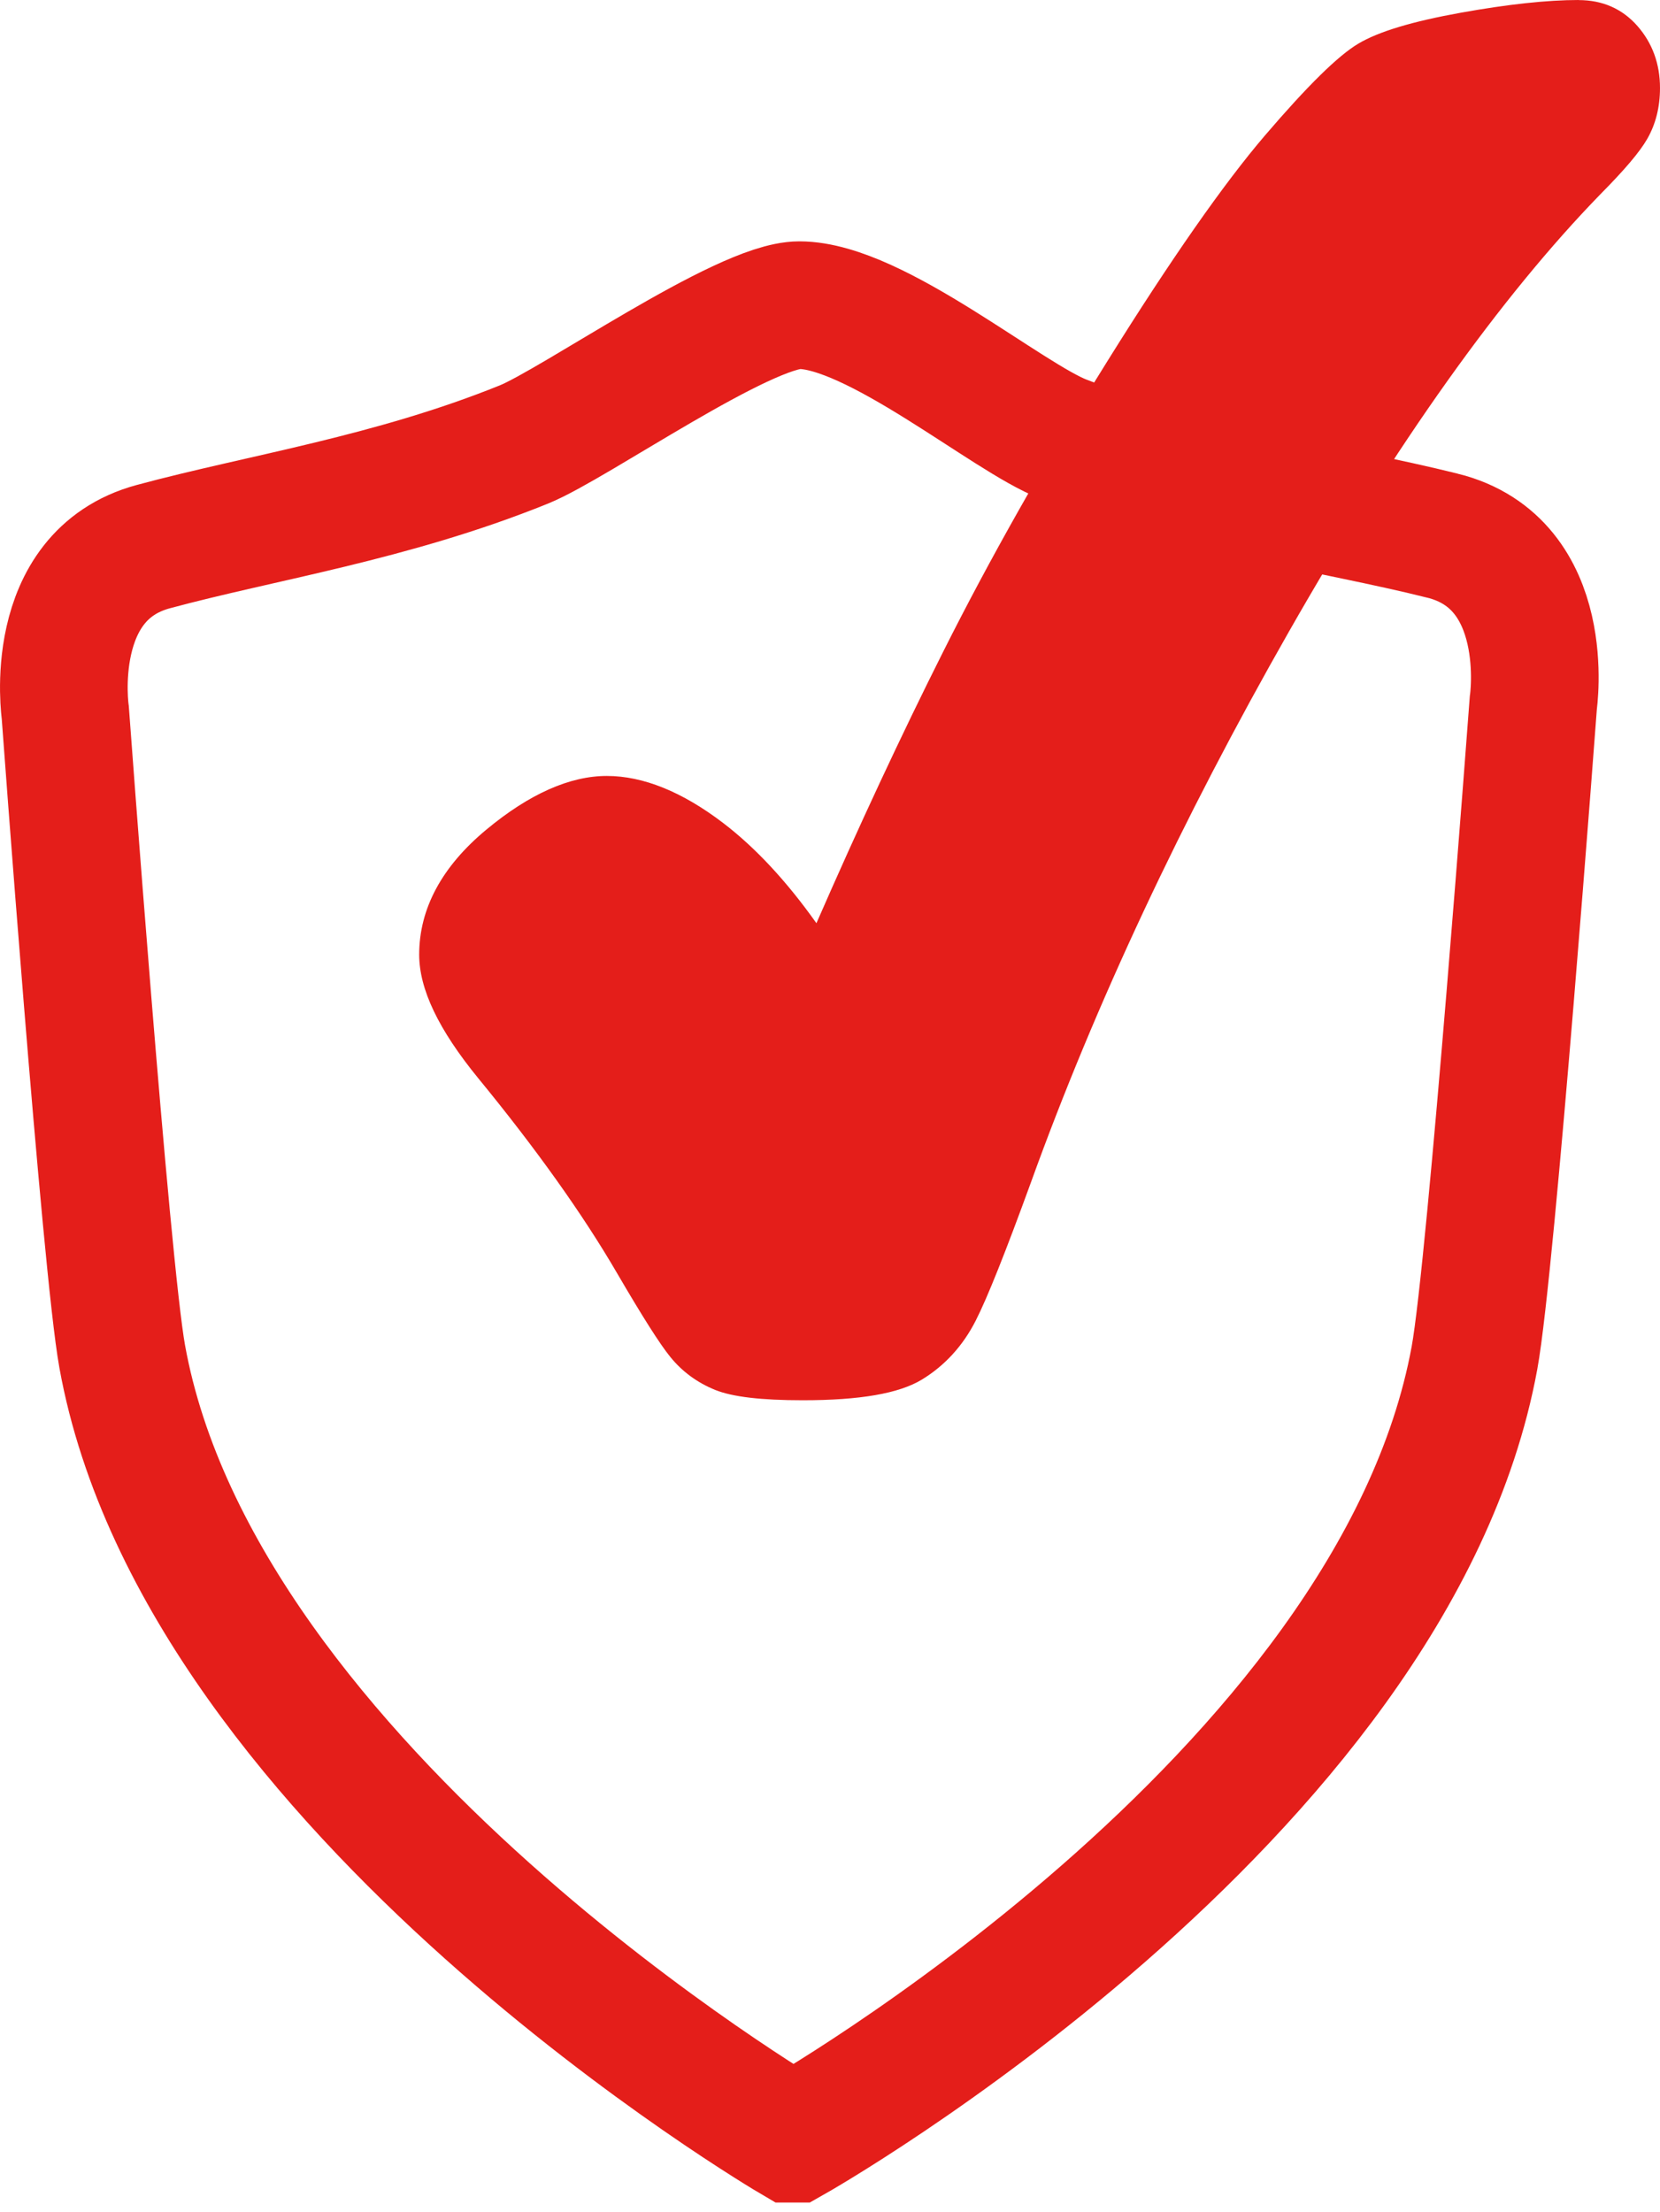 <svg xmlns="http://www.w3.org/2000/svg" xmlns:xlink="http://www.w3.org/1999/xlink" width="39.01" height="51.984" viewBox="0 0 39.01 51.984"
     id="" class="icon protection shield check" data-name="shield-with-mark-check" data-icon-family="marcher" data-copyright="Horo Design LTDA">
  <path fill="none" stroke="#E41E1A" stroke-width="3" d="M33.896 12.586c-2.624-.653-5.74-1.057-8.899-2.265-1.319-.504-4.429-3.15-6.213-3.15-1.317 0-5.293 2.797-6.474 3.274-3.109 1.257-6.158 1.711-8.709 2.4-2.533.685-2.067 3.899-2.067 3.899s.951 12.991 1.338 15.131c1.847 10.219 15.76 18.379 15.76 18.379h.004s14.11-7.984 16.014-18.345c.399-2.174 1.383-15.393 1.383-15.393s.483-3.277-2.136-3.93Z"/>
  <path fill="#E41E1A" stroke-width="0" d="M37.098 0c-.733 0-1.663.1-2.765.298-1.146.206-1.936.444-2.413.728-.476.283-1.194.99-2.196 2.16-.969 1.134-2.212 2.913-3.693 5.289-1.476 2.367-2.779 4.671-3.871 6.848-.979 1.949-1.977 4.088-2.974 6.37-.699-.986-1.434-1.776-2.191-2.354-.962-.734-1.881-1.106-2.734-1.106-.871 0-1.822.423-2.829 1.259-1.049.87-1.581 1.86-1.581 2.939 0 .812.454 1.762 1.387 2.904 1.36 1.658 2.457 3.197 3.26 4.576.598 1.024 1.008 1.672 1.256 1.976.279.344.633.603 1.055.774.405.162 1.077.242 2.056.242 1.344 0 2.259-.159 2.798-.485.54-.329.966-.795 1.267-1.387.272-.534.698-1.601 1.301-3.258 1.5-4.157 3.539-8.509 6.06-12.933 2.514-4.411 4.978-7.87 7.319-10.276.574-.58.924-.993 1.1-1.3.199-.346.3-.748.3-1.196 0-.567-.179-1.057-.531-1.458-.355-.404-.82-.608-1.381-.608Z"/>
</svg>
